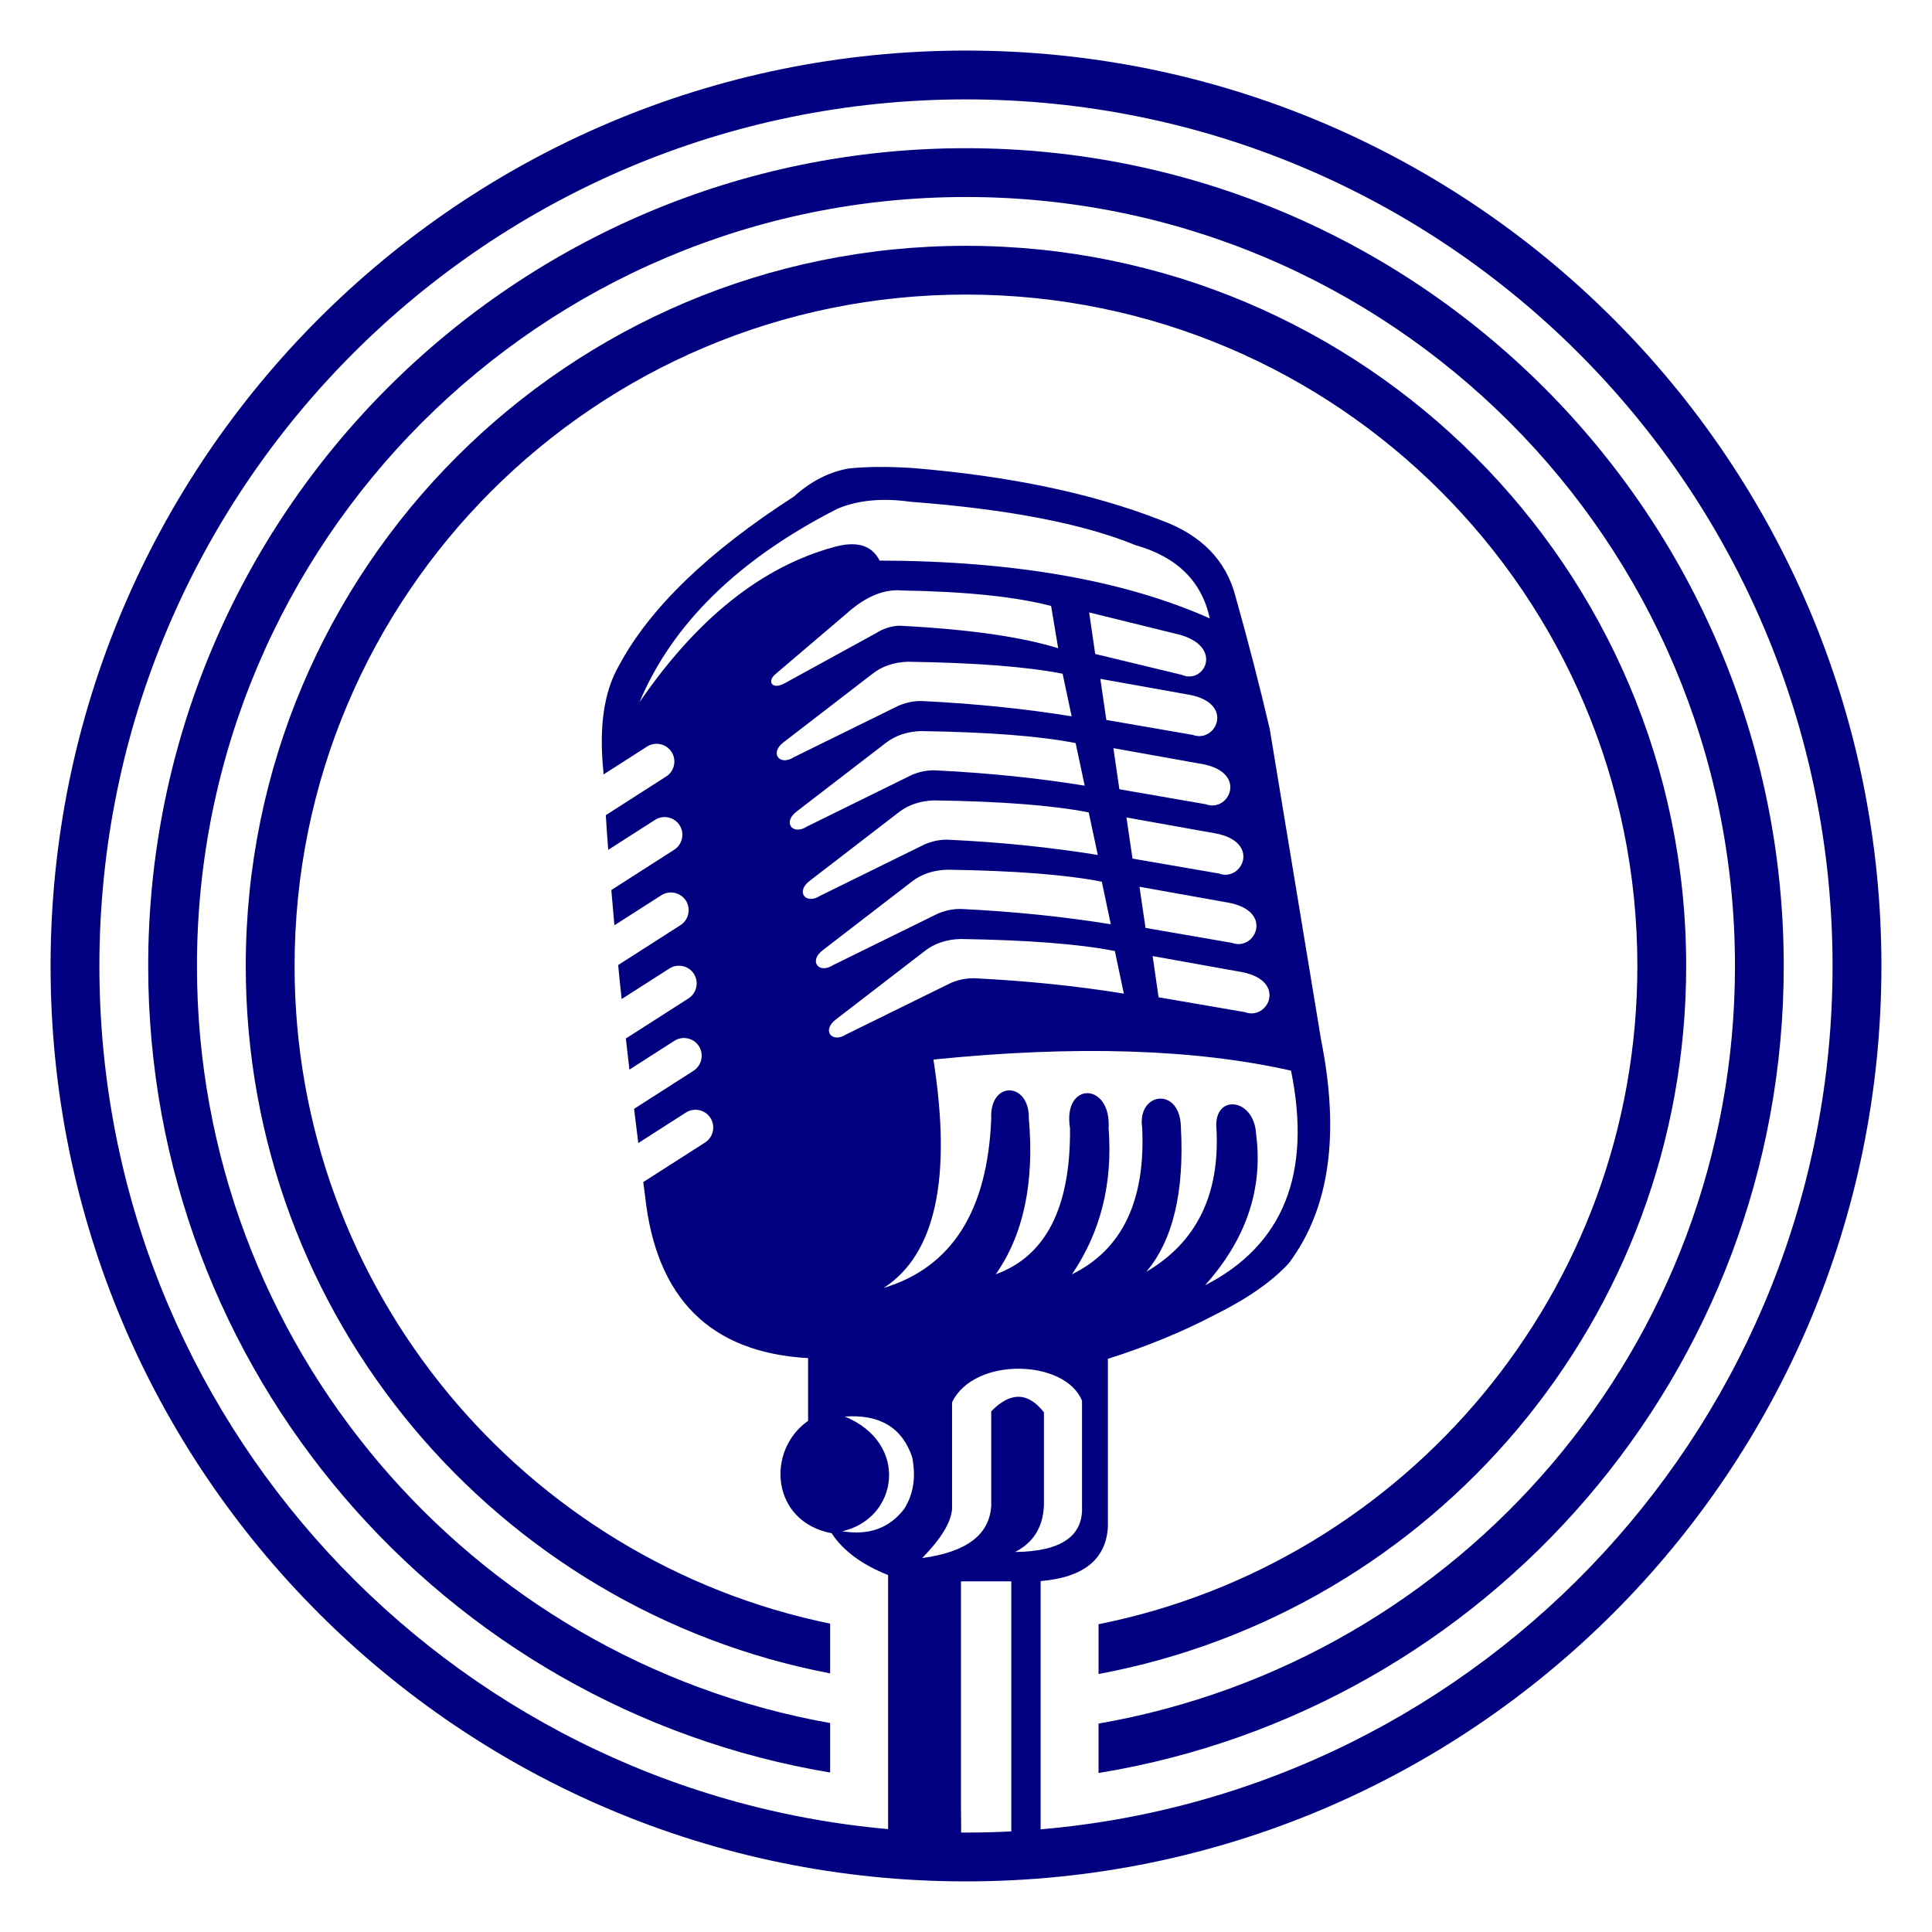 <svg xmlns="http://www.w3.org/2000/svg" xmlns:xlink="http://www.w3.org/1999/xlink" width="1000" zoomAndPan="magnify" viewBox="0 0 750 750" height="1000" preserveAspectRatio="xMidYMid meet" version="1.0"><defs><clipPath id="c50ccd80d3"><path d="M 19.633 19.633 L 730.633 19.633 L 730.633 730.633 L 19.633 730.633 Z M 19.633 19.633 " clip-rule="nonzero"/></clipPath></defs><g clip-path="url(#c50ccd80d3)"><path fill="#000080" d="M 654.574 375.004 C 654.574 220.609 529.363 95.426 374.98 95.426 C 220.602 95.426 95.402 220.613 95.402 375.004 C 95.402 511.352 193.086 624.934 322.262 649.602 L 322.266 630.297 C 203.605 605.902 114.352 500.867 114.352 375.004 C 114.352 231.078 231.066 114.352 374.98 114.352 C 518.895 114.352 635.625 231.078 635.625 375.004 C 635.625 501.309 545.734 606.641 426.457 630.527 L 426.457 649.855 C 556.242 625.672 654.57 511.793 654.57 375.004 Z M 300.637 262.031 C 297.84 264.734 299.887 267.855 304.621 265.238 L 340.199 245.723 C 342.879 244.031 345.789 243.086 348.934 242.895 C 375.773 244.242 396.387 247.18 410.781 251.652 L 408.035 235.234 C 394.258 231.625 374.98 229.645 350.262 229.223 C 343.289 228.59 336.188 231.48 328.922 237.938 Z M 352.438 256.883 C 347.078 257.07 342.539 258.594 338.836 261.461 L 304.254 288.09 C 298.59 292.312 302.609 297.543 308.223 293.914 L 348.953 273.887 C 352.066 272.605 355.137 272.035 358.176 272.16 C 378.57 273.148 397.824 275.137 416.012 278.07 L 412.508 261.547 C 398.711 258.824 378.695 257.262 352.438 256.887 Z M 343.914 288.363 L 309.297 314.992 C 303.633 319.234 307.684 324.469 313.293 320.84 L 354.031 300.793 C 357.121 299.504 360.211 298.918 363.25 299.062 C 383.633 300.055 402.887 302.039 421.074 304.992 L 417.57 288.469 C 403.773 285.75 383.758 284.188 357.512 283.809 C 352.16 283.977 347.637 285.496 343.914 288.367 Z M 362.574 310.711 C 357.227 310.902 352.68 312.422 348.977 315.27 L 314.383 341.895 C 308.715 346.117 312.746 351.371 318.371 347.742 L 359.094 327.715 C 362.207 326.43 365.273 325.84 368.312 325.988 C 388.707 326.957 407.973 328.941 426.16 331.895 L 422.637 315.371 C 408.836 312.648 388.832 311.09 362.574 310.711 Z M 367.652 337.613 C 362.305 337.805 357.754 339.324 354.039 342.191 L 319.457 368.82 C 313.789 373.043 317.82 378.273 323.422 374.645 L 364.156 354.621 C 367.27 353.332 370.348 352.762 373.387 352.871 C 393.773 353.883 413.035 355.844 431.207 358.797 L 427.723 342.277 C 413.902 339.555 393.898 337.992 367.648 337.613 Z M 449.75 387.137 L 483.281 392.918 C 492.227 396.316 499.801 380.766 482.121 377.367 L 447.449 371.145 Z M 372.734 364.516 C 367.363 364.703 362.836 366.227 359.105 369.098 L 324.52 395.723 C 318.855 399.965 322.906 405.176 328.508 401.547 L 369.234 381.523 C 372.332 380.238 375.414 379.668 378.453 379.77 C 398.836 380.785 418.121 382.766 436.266 385.723 L 432.785 369.18 C 418.988 366.457 398.961 364.918 372.734 364.516 Z M 444.688 360.211 L 478.215 366.016 C 487.164 369.391 494.734 353.84 477.055 350.445 L 442.344 344.238 Z M 439.641 333.309 L 473.152 339.09 C 482.098 342.488 489.652 326.938 471.969 323.539 L 437.281 317.336 Z M 434.539 306.383 L 468.086 312.207 C 477.012 315.582 484.59 300.035 466.906 296.637 L 432.215 290.434 Z M 429.473 279.48 L 463.023 285.285 C 471.945 288.66 479.52 273.129 461.84 269.734 L 427.152 263.527 Z M 343.109 499.938 L 343.109 499.961 C 369.473 491.965 383.359 470.082 384.793 434.316 C 384.047 419.375 399.637 419.902 399.383 434.105 C 401.602 459.109 397.316 479.324 386.543 494.684 C 406.012 487.617 415.633 468.734 415.379 438.008 C 412.383 419.668 431.457 419.969 430.359 438.008 C 432.008 459.383 427.258 478.27 416.137 494.684 C 435.633 485.082 444.707 466.137 443.398 437.82 C 441.289 423.871 458.215 421.637 458.422 437.629 C 459.797 462.82 455.301 481.52 444.98 493.715 C 464.457 482.297 473.527 463.855 472.242 438.387 C 470.809 424.484 486.906 425.898 487.629 440.352 C 490.367 461.578 483.742 481.137 467.77 498.969 C 498.176 483.398 509.316 455.605 501.172 415.621 C 463.762 407.18 417.465 405.727 362.352 411.316 C 369.582 457.379 363.176 486.898 343.109 499.938 Z M 357.996 604.828 C 375.215 602.527 384.152 595.754 384.793 584.488 L 384.793 547.875 C 392.262 540.219 399.066 540.344 405.25 548.258 L 405.25 584.297 C 404.934 592.777 401.199 598.836 394.043 602.484 C 411.812 602.293 420.484 596.41 420.039 584.891 L 420.039 543.805 C 413.691 527.707 378.211 526.461 369.582 544.375 L 369.582 585.859 C 369.137 591.113 365.254 597.422 357.996 604.828 Z M 373.051 702.73 C 373.051 705.645 373.199 709.148 373.07 711.383 C 373.727 711.383 374.352 711.406 374.98 711.406 C 380.898 711.406 386.766 711.258 392.59 710.941 L 392.59 613.879 L 373.051 613.879 Z M 403.965 710.141 C 576.164 695.453 711.395 551 711.395 375.004 C 711.395 189.238 560.758 38.582 374.98 38.582 C 189.215 38.578 38.582 189.234 38.582 375.004 C 38.582 550.578 173.156 694.758 344.758 710.055 L 344.758 611.434 C 334.586 607.402 327.285 601.98 322.844 595.203 C 299.316 590.754 297.227 563.094 313.699 551.57 L 313.699 527.223 C 275.812 525.07 254.742 504.113 250.43 464.363 L 249.711 458.879 L 273.723 443.516 C 276.898 441.473 277.848 437.188 275.789 433.98 C 273.746 430.793 269.48 429.844 266.273 431.891 L 247.793 443.727 C 247.211 439.254 246.672 434.824 246.145 430.457 L 269.238 415.664 C 272.426 413.598 273.355 409.336 271.328 406.125 C 269.27 402.938 264.988 401.992 261.801 404.039 L 244.34 415.219 C 243.855 411.148 243.414 407.141 242.957 403.152 L 267.277 387.578 C 270.465 385.531 271.414 381.25 269.367 378.043 C 267.32 374.855 263.035 373.93 259.848 375.973 L 241.324 387.832 C 240.84 383.379 240.383 378.969 239.973 374.625 L 264.176 359.137 C 267.352 357.09 268.301 352.809 266.254 349.621 C 264.207 346.43 259.922 345.484 256.734 347.531 L 238.508 359.199 C 238.094 354.555 237.684 350 237.316 345.508 L 261.727 329.871 C 264.926 327.824 265.863 323.543 263.816 320.355 C 261.781 317.168 257.496 316.219 254.289 318.266 L 236.109 329.914 C 235.75 325.332 235.445 320.84 235.172 316.453 L 258.613 301.426 C 261.824 299.402 262.75 295.098 260.703 291.91 C 258.656 288.727 254.363 287.773 251.176 289.82 L 234.277 300.645 L 234.223 299.316 C 232.473 282.055 234.484 268.406 240.258 258.426 C 252.148 236.145 274.812 214.262 308.223 192.738 C 314.836 186.789 321.945 183.141 329.617 181.852 C 336.117 181.156 344.238 181.07 354.031 181.664 C 391.926 184.785 424.113 191.539 450.617 201.918 C 466.316 207.594 476.02 217.531 479.672 231.711 C 484.59 249.184 488.996 266.273 492.902 282.965 L 512.883 403.91 C 520.207 440.605 516.027 469.449 500.309 490.402 C 493.789 497.488 484.207 504.18 471.465 510.488 C 459.02 517.008 445.238 522.684 430.086 527.496 L 430.086 592.695 C 429.367 605.332 420.652 612.383 403.965 613.773 Z M 327.949 549.902 C 353.156 560.242 348.754 589.488 326.988 594.426 C 337.254 596.137 345.25 593.266 350.992 585.773 C 354.621 580.055 355.645 573.348 354.102 565.664 C 350.242 554.184 341.516 548.953 327.949 549.902 Z M 341.465 217.613 C 393.645 217.785 436.352 225.254 469.648 240.066 C 466.527 225.695 456.965 216.223 440.91 211.664 C 420.441 203.27 391.293 197.637 353.406 194.785 C 342.625 193.246 333.203 194.133 325.195 197.445 C 286.68 217.047 261.031 242.113 248.234 272.625 C 270.453 240.234 295.508 220.168 323.422 212.449 C 332.395 209.852 338.406 211.562 341.465 217.617 Z M 458.676 261.949 C 467.602 265.914 475.219 250.895 457.539 246.293 L 422.809 237.746 L 425.148 253.867 Z M 730.363 375.004 C 730.363 178.789 571.227 19.633 374.98 19.633 C 178.77 19.629 19.633 178.793 19.633 375.004 C 19.633 571.215 178.77 730.352 374.98 730.352 C 571.227 730.352 730.363 571.215 730.363 375.004 Z M 374.98 76.477 C 210.148 76.477 76.457 210.168 76.457 375.004 C 76.457 521.859 182.559 643.969 322.262 668.891 L 322.266 688.09 C 172.051 662.957 57.527 532.328 57.527 375.004 C 57.527 199.699 199.691 57.531 374.98 57.531 C 550.293 57.527 692.445 199.703 692.445 375.004 C 692.445 532.793 577.301 663.699 426.453 688.281 L 426.453 669.098 C 566.773 644.707 673.516 522.285 673.516 375.004 C 673.52 210.168 539.824 76.477 374.98 76.477 Z M 374.98 76.477 " fill-opacity="1" fill-rule="evenodd"/></g></svg>